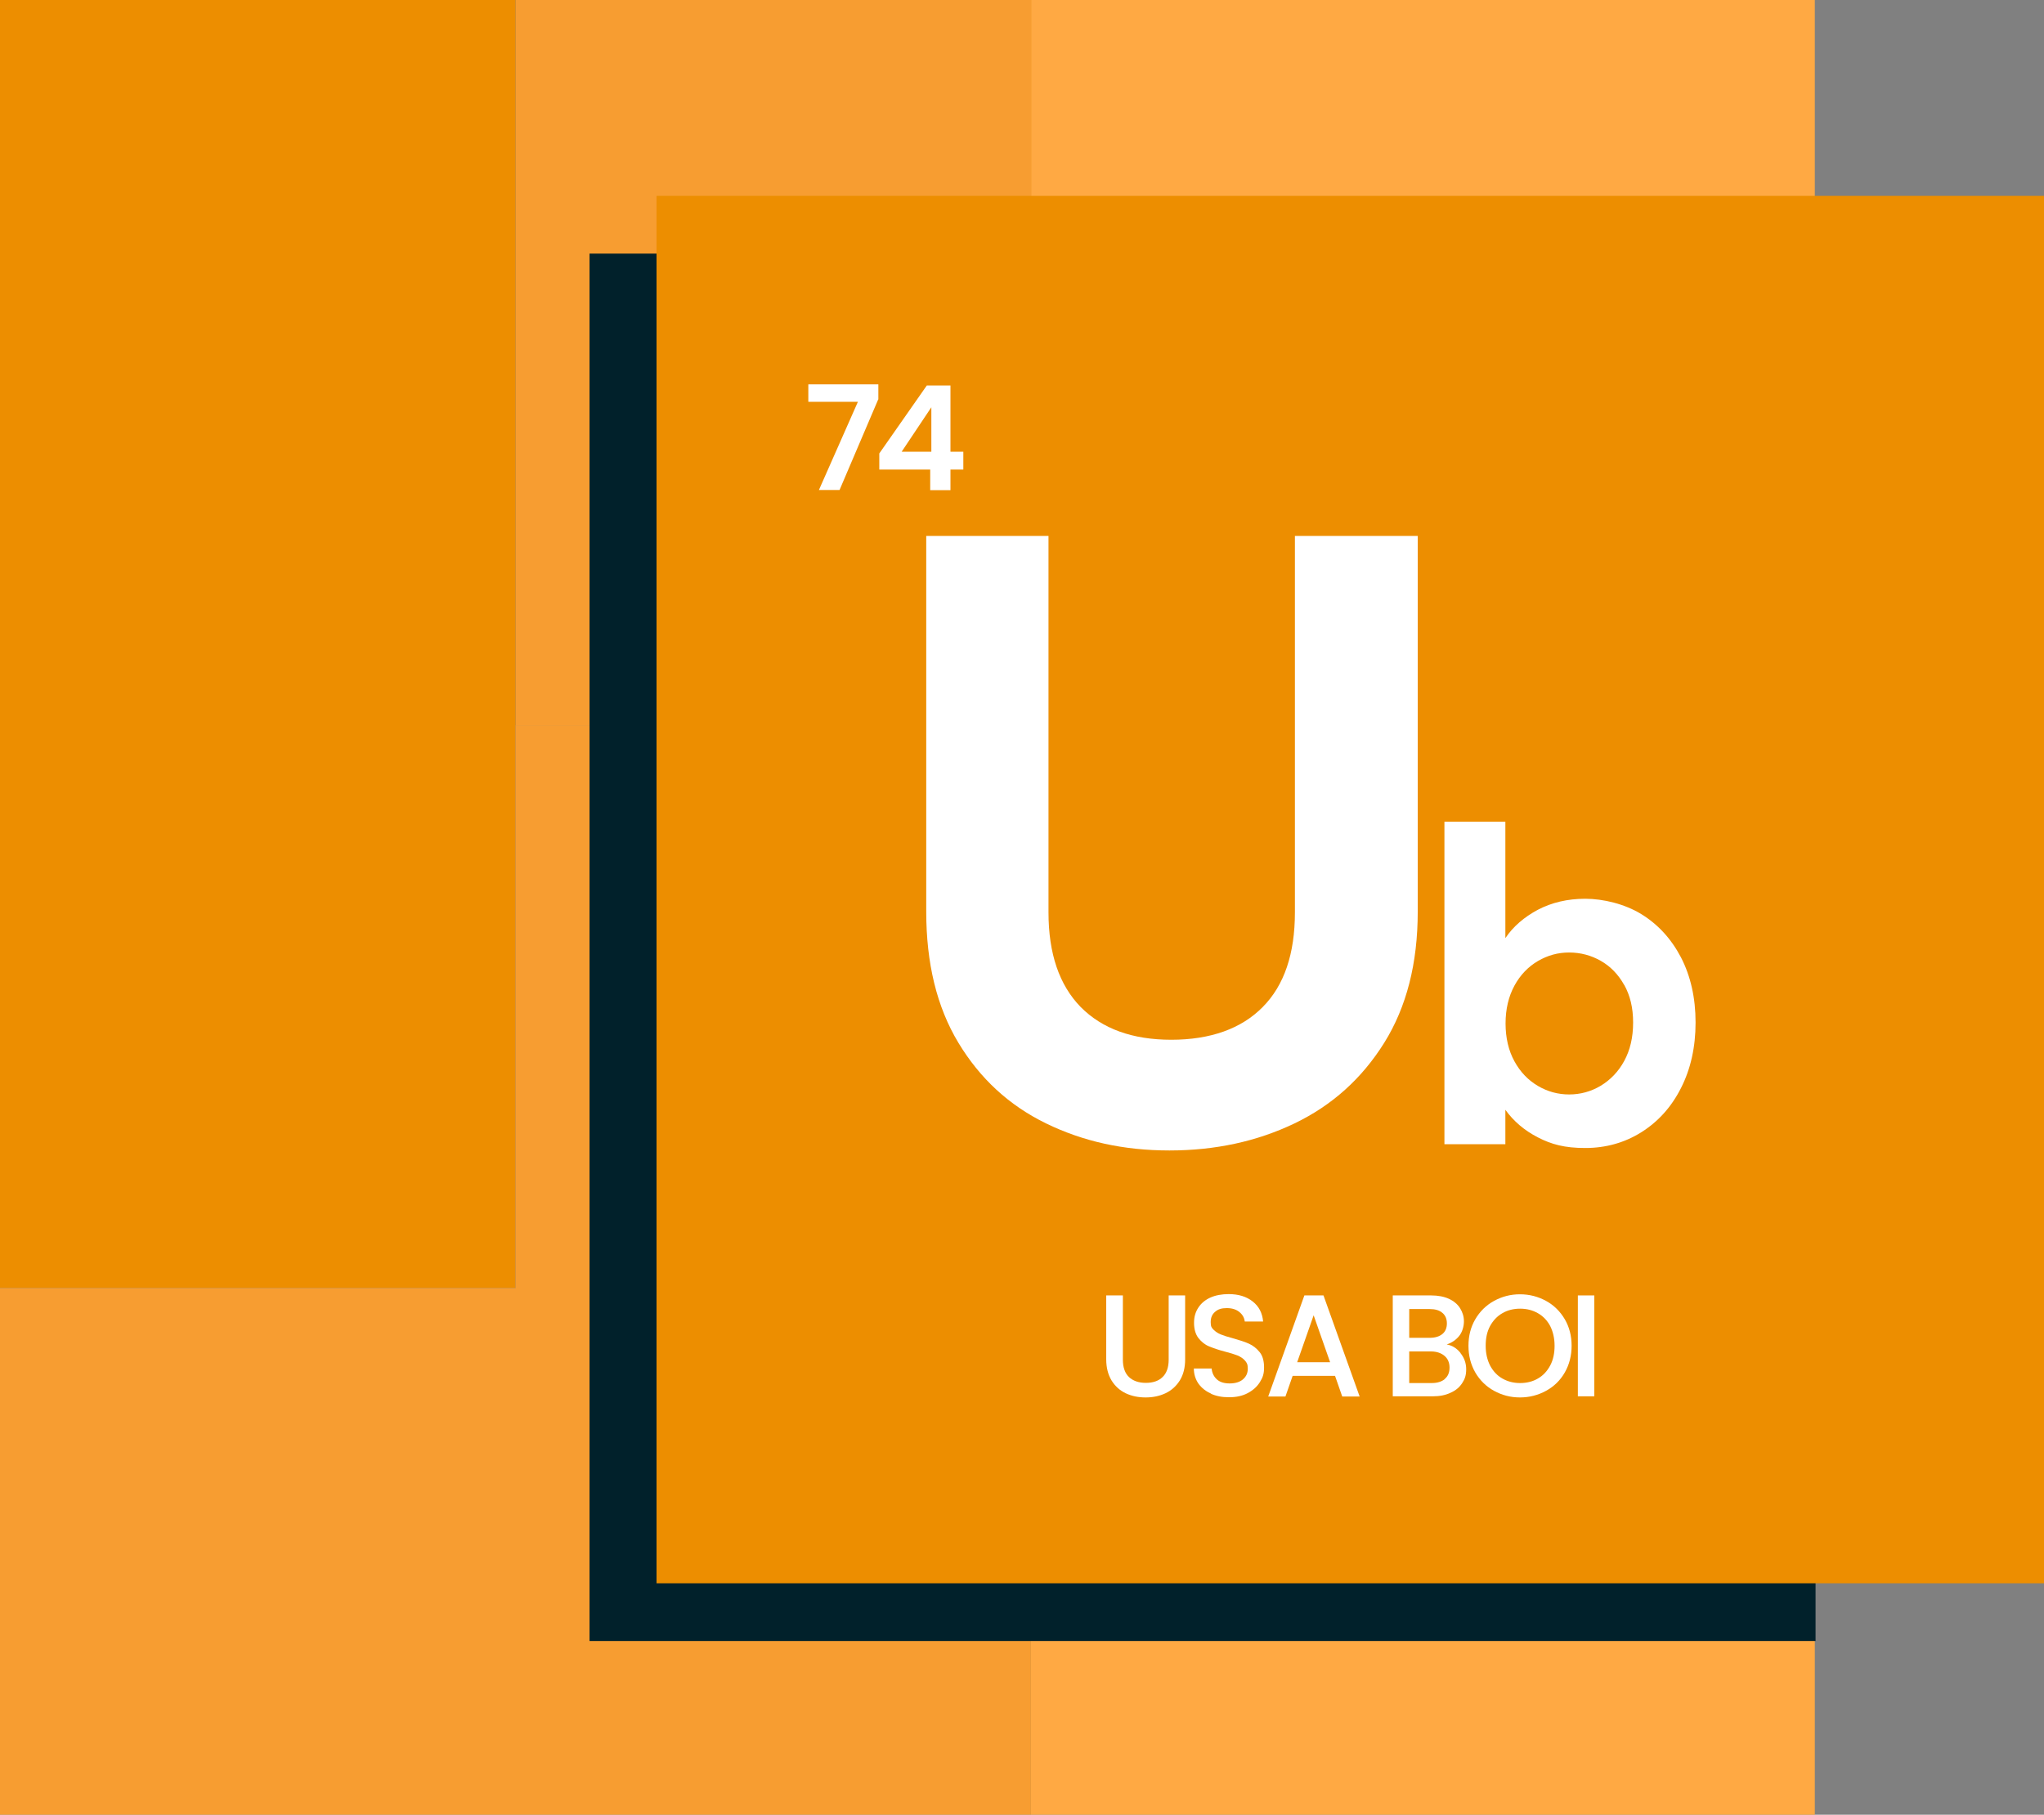 <?xml version="1.0" encoding="UTF-8"?>
<svg id="Layer_1" xmlns="http://www.w3.org/2000/svg" version="1.1" viewBox="0 0 1080 958.9">
  <rect x="0" y="0" width="1080" height="958.9" fill="#808080" stroke="none"/>
  <!-- Generator: Adobe Illustrator 29.2.1, SVG Export Plug-In . SVG Version: 2.1.0 Build 116)  -->
  <defs>
    <style>
      .st0 {
        fill: #ed8e00;
      }

      .st1 {
        fill: #ffa943;
      }

      .st2 {
        fill: #fff;
      }

      .st3 {
        fill: #01212b;
      }

      .st4 {
        fill: #f79d31;
      }
    </style>
  </defs>
  <rect class="st1" x="544.7" width="414.2" height="958.9"/>
  <rect class="st4" x="272.4" width="272.6" height="383.2"/>
  <rect class="st0" width="272.4" height="680.6"/>
  <polygon class="st4" points="544.7 383.2 544.7 958.9 0 958.9 0 680.6 272.4 680.6 272.4 383.2 544.7 383.2"/>
  <rect class="st3" x="311.5" y="134" width="647.8" height="733.1"/>
  <rect class="st0" x="346.9" y="103.5" width="733.1" height="733.1"/>
  <g>
    <path class="st2" d="M554,283.2v198.9c0,21.8,5.7,38.4,17,50,11.4,11.5,27.3,17.3,47.9,17.3s37-5.8,48.3-17.3c11.4-11.5,17-28.2,17-50v-198.9h64.9v198.5c0,27.3-5.9,50.4-17.7,69.3-11.8,18.9-27.6,33.1-47.4,42.6-19.8,9.5-41.8,14.3-66.1,14.3s-45.7-4.8-65.2-14.3c-19.5-9.5-34.9-23.7-46.3-42.6-11.4-18.9-17-42-17-69.3v-198.5h64.5Z"/>
    <path class="st2" d="M812.6,480.7c7.3-3.8,15.6-5.8,25-5.8s20.8,2.7,29.6,8.1c8.8,5.4,15.8,13,21,22.9,5.1,9.9,7.7,21.4,7.7,34.4s-2.6,24.6-7.7,34.6c-5.1,10.1-12.1,17.8-21,23.4-8.8,5.5-18.7,8.3-29.6,8.3s-17.8-1.9-25-5.6-12.9-8.6-17.2-14.6v18.2h-32.2v-170.4h32.2v61.5c4.1-6.1,9.9-11.1,17.2-15ZM858.2,520.5c-3.1-5.6-7.3-9.9-12.4-12.8-5.1-2.9-10.7-4.4-16.7-4.4s-11.3,1.5-16.5,4.5c-5.1,3-9.3,7.3-12.4,13-3.1,5.7-4.7,12.4-4.7,20s1.6,14.4,4.7,20c3.1,5.7,7.3,10,12.4,13,5.1,3,10.6,4.5,16.5,4.5s11.5-1.5,16.7-4.6c5.1-3.1,9.3-7.4,12.4-13.1,3.1-5.7,4.7-12.4,4.7-20.3s-1.6-14.3-4.7-19.9Z"/>
  </g>
  <g>
    <path class="st2" d="M593.3,684.5v34c0,4,1.1,7.1,3.2,9.1,2.1,2,5.1,3.1,8.9,3.1s6.8-1,8.9-3.1c2.1-2,3.2-5.1,3.2-9.1v-34h8.7v33.8c0,4.3-.9,8-2.8,11.1-1.9,3-4.4,5.3-7.6,6.8-3.2,1.5-6.7,2.2-10.5,2.2s-7.3-.7-10.5-2.2c-3.1-1.5-5.6-3.7-7.5-6.8-1.8-3-2.8-6.7-2.8-11.1v-33.8h8.7Z"/>
    <path class="st2" d="M640.1,736.5c-2.9-1.3-5.1-3-6.8-5.3-1.6-2.3-2.5-5-2.5-8.1h9.4c.2,2.3,1.1,4.2,2.7,5.7,1.6,1.5,3.9,2.2,6.8,2.2s5.4-.7,7.1-2.2c1.7-1.5,2.5-3.3,2.5-5.6s-.5-3.2-1.6-4.4c-1-1.1-2.4-2-3.9-2.6-1.6-.6-3.7-1.3-6.5-2-3.5-.9-6.3-1.9-8.5-2.8-2.2-.9-4-2.4-5.6-4.4-1.5-2-2.3-4.7-2.3-8s.8-5.8,2.3-8.1c1.5-2.3,3.7-4.1,6.4-5.3s6-1.8,9.6-1.8c5.2,0,9.4,1.3,12.7,3.9,3.3,2.6,5.1,6.1,5.5,10.6h-9.7c-.2-1.9-1.1-3.6-2.8-5-1.7-1.4-3.9-2.1-6.7-2.1s-4.6.6-6.1,1.9c-1.6,1.3-2.4,3.1-2.4,5.5s.5,3,1.5,4c1,1,2.3,1.9,3.8,2.5,1.5.6,3.6,1.3,6.3,2,3.5,1,6.4,1.9,8.6,2.9,2.2,1,4.1,2.5,5.7,4.5,1.6,2,2.3,4.7,2.3,8.1s-.7,5.3-2.2,7.7c-1.5,2.4-3.6,4.3-6.4,5.8-2.8,1.5-6.1,2.2-9.9,2.2s-6.8-.6-9.7-1.9Z"/>
    <path class="st2" d="M705.3,727h-22.3l-3.8,10.9h-9.1l19.1-53.4h10.1l19.1,53.4h-9.2l-3.8-10.9ZM702.8,719.8l-8.7-24.8-8.7,24.8h17.4Z"/>
    <path class="st2" d="M771.7,715c2,2.5,3,5.3,3,8.5s-.7,5.2-2.1,7.3c-1.4,2.2-3.4,3.9-6.1,5.1-2.7,1.3-5.8,1.9-9.3,1.9h-21.3v-53.3h20.3c3.6,0,6.8.6,9.4,1.8,2.6,1.2,4.6,2.9,5.9,5,1.3,2.1,2,4.4,2,6.9s-.8,5.6-2.5,7.7c-1.6,2-3.8,3.6-6.6,4.5,2.9.5,5.3,2,7.3,4.5ZM744.6,706.9h10.8c2.9,0,5.1-.7,6.7-2,1.6-1.3,2.4-3.2,2.4-5.6s-.8-4.3-2.4-5.6c-1.6-1.4-3.9-2-6.7-2h-10.8v15.3ZM763.4,728.6c1.7-1.4,2.5-3.4,2.5-6s-.9-4.7-2.7-6.2c-1.8-1.5-4.2-2.3-7.1-2.3h-11.5v16.7h11.8c3,0,5.3-.7,7-2.1Z"/>
    <path class="st2" d="M789.4,734.9c-4.2-2.3-7.5-5.6-9.9-9.7-2.4-4.2-3.6-8.9-3.6-14.1s1.2-9.9,3.6-14c2.4-4.1,5.7-7.4,9.9-9.7s8.7-3.5,13.7-3.5,9.6,1.2,13.8,3.5c4.2,2.3,7.5,5.6,9.9,9.7,2.4,4.1,3.6,8.8,3.6,14s-1.2,9.9-3.6,14.1c-2.4,4.2-5.7,7.4-9.9,9.7-4.2,2.3-8.8,3.5-13.8,3.5s-9.5-1.2-13.7-3.5ZM812.6,728.4c2.8-1.6,4.9-3.9,6.5-6.9,1.6-3,2.3-6.5,2.3-10.4s-.8-7.4-2.3-10.4c-1.6-3-3.7-5.2-6.5-6.8-2.8-1.6-5.9-2.4-9.4-2.4s-6.7.8-9.4,2.4c-2.8,1.6-4.9,3.9-6.5,6.8-1.6,3-2.3,6.4-2.3,10.4s.8,7.4,2.3,10.4c1.6,3,3.7,5.3,6.5,6.9s5.9,2.4,9.4,2.4,6.7-.8,9.4-2.4Z"/>
    <path class="st2" d="M842.4,684.5v53.3h-8.7v-53.3h8.7Z"/>
  </g>
  <g>
    <path class="st2" d="M464,211.1l-20.4,47.8h-10.9l20.6-46.6h-26.2v-9.2h37v8Z"/>
    <path class="st2" d="M464.6,248v-8.4l25.1-35.9h12.5v35h6.8v9.4h-6.8v10.9h-10.7v-10.9h-26.9ZM492.1,215.2l-15.7,23.5h15.7v-23.5Z"/>
  </g>
</svg>
